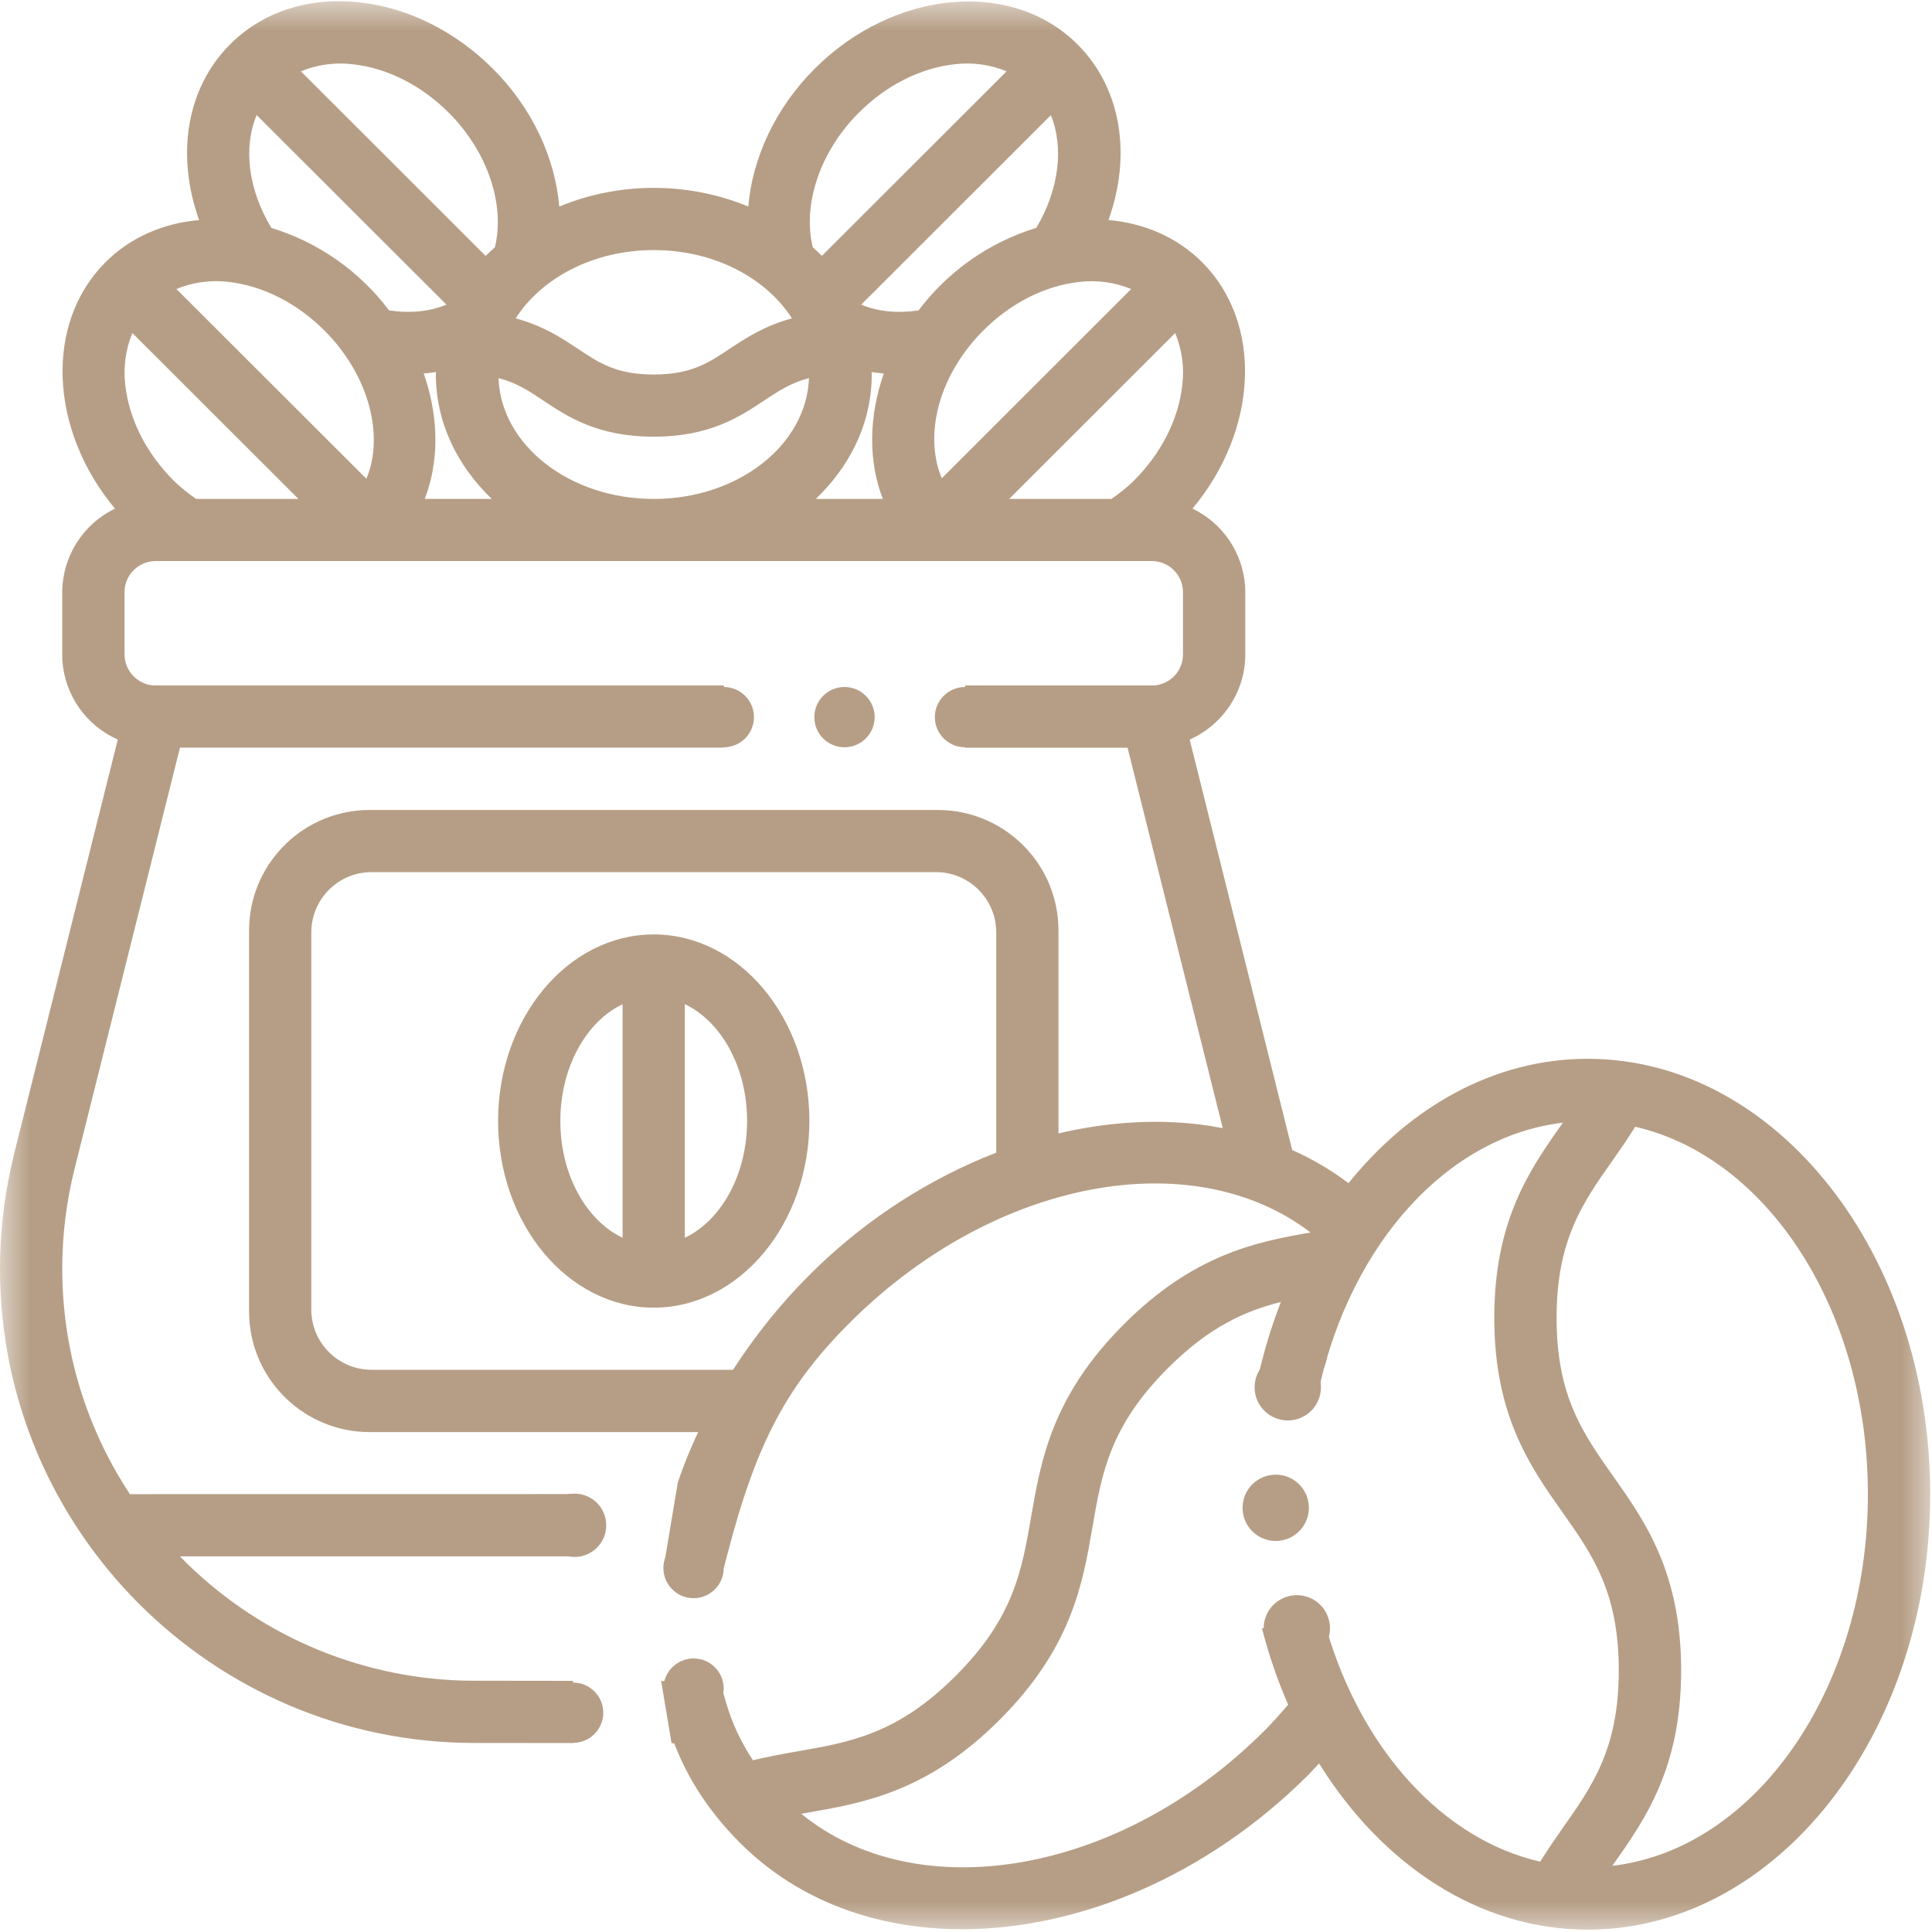 <svg width="32" height="32" viewBox="0 0 32 32" fill="none" xmlns="http://www.w3.org/2000/svg">
<mask id="mask0_74_1238" style="mask-type:luminance" maskUnits="userSpaceOnUse" x="0" y="0" width="32" height="32">
<path d="M32 0H0.004V32H32V0Z" fill="white"/>
</mask>
<g mask="url(#mask0_74_1238)">
<path d="M5.96 0.04C6.761 0.128 7.542 0.519 8.163 1.138C8.814 1.787 9.195 2.613 9.263 3.421C9.759 3.216 10.292 3.111 10.829 3.112C11.39 3.112 11.919 3.224 12.394 3.421C12.463 2.614 12.842 1.79 13.494 1.138C14.806 -0.172 16.758 -0.352 17.847 0.735C18.576 1.463 18.745 2.575 18.36 3.644C18.947 3.696 19.492 3.925 19.91 4.342C20.927 5.359 20.836 7.127 19.751 8.424C20.252 8.664 20.584 9.155 20.623 9.708L20.626 9.809V10.84C20.626 11.195 20.504 11.522 20.301 11.783C20.166 11.956 19.997 12.098 19.803 12.202L19.705 12.25L21.403 19.048C21.734 19.195 22.046 19.378 22.336 19.597C23.36 18.324 24.757 17.537 26.297 17.537C29.424 17.537 31.97 20.772 31.97 24.749C31.97 28.727 29.425 31.961 26.297 31.961C24.494 31.961 22.888 30.881 21.848 29.208C21.788 29.271 21.729 29.338 21.67 29.398C19.988 31.076 17.868 31.954 15.936 31.954C14.529 31.954 13.224 31.489 12.263 30.529C11.807 30.074 11.468 29.583 11.234 29.039L11.166 28.874L11.123 28.873L10.951 27.843L11.923 27.844L12.031 28.216C12.129 28.552 12.278 28.861 12.47 29.155C12.706 29.1 12.945 29.053 13.185 29.012C14.086 28.856 14.863 28.722 15.826 27.761C16.788 26.8 16.923 26.022 17.079 25.122C17.241 24.185 17.424 23.123 18.618 21.931C19.768 20.782 20.796 20.571 21.707 20.414C19.759 18.926 16.496 19.525 14.124 21.86C13.027 22.94 12.523 23.907 12.041 25.77L11.989 25.973H10.99L11.225 24.564L11.249 24.489C11.309 24.317 11.376 24.145 11.449 23.974L11.563 23.72H6.124C5.059 23.72 4.181 22.885 4.128 21.823L4.125 21.722V15.412C4.125 14.349 4.96 13.472 6.023 13.418L6.123 13.416H15.534C16.598 13.416 17.477 14.25 17.529 15.312L17.532 15.411V18.773C18.393 18.57 19.25 18.526 20.053 18.65L20.253 18.686L18.676 12.384H15.985V11.354H19.079C19.344 11.354 19.564 11.153 19.591 10.895L19.594 10.839V9.808C19.594 9.524 19.362 9.293 19.078 9.293H2.578C2.313 9.293 2.093 9.494 2.065 9.752L2.063 9.808V10.839C2.063 11.104 2.264 11.322 2.522 11.351L2.578 11.353H11.99V12.383H2.981L1.235 19.36C1.099 19.901 1.031 20.457 1.031 21.014C1.031 22.323 1.404 23.545 2.047 24.585L2.151 24.748L9.491 24.747V25.778H2.98C4.216 27.048 5.899 27.786 7.671 27.836L7.862 27.838L9.491 27.84V28.87L7.861 28.869C3.527 28.87 0 25.347 0 21.016C0 20.455 0.06 19.895 0.18 19.346L0.234 19.111L1.951 12.25C1.425 12.017 1.071 11.512 1.033 10.939L1.031 10.841V9.81C1.033 9.219 1.372 8.681 1.905 8.425C0.821 7.128 0.731 5.36 1.747 4.343C2.166 3.925 2.71 3.696 3.298 3.645C2.914 2.575 3.083 1.463 3.81 0.736C4.352 0.193 5.115 -0.054 5.96 0.04ZM25.889 18.595C23.973 18.819 22.387 20.598 21.852 22.977H20.802C20.902 22.485 21.042 22.012 21.215 21.565C20.612 21.717 20.025 21.981 19.346 22.659C18.383 23.621 18.249 24.398 18.094 25.297C17.933 26.234 17.749 27.296 16.555 28.488C15.361 29.681 14.298 29.864 13.361 30.026L13.271 30.042C15.207 31.619 18.554 31.051 20.94 28.669C21.069 28.54 21.2 28.393 21.336 28.234C21.161 27.835 21.015 27.412 20.902 26.97H21.967C22.547 28.967 23.887 30.463 25.51 30.835C25.63 30.644 25.753 30.463 25.876 30.288C26.378 29.577 26.812 28.962 26.812 27.666C26.812 26.369 26.378 25.755 25.876 25.043C25.348 24.296 24.75 23.45 24.75 21.826C24.75 20.263 25.304 19.422 25.817 18.694L25.876 18.611L25.889 18.595ZM27.084 18.663C26.965 18.853 26.841 19.034 26.72 19.206C26.217 19.918 25.782 20.532 25.782 21.827C25.782 23.123 26.216 23.739 26.719 24.45C27.246 25.197 27.845 26.043 27.845 27.667C27.845 29.29 27.246 30.137 26.719 30.884L26.706 30.904C29.074 30.627 30.938 27.975 30.938 24.75C30.939 21.698 29.27 19.162 27.084 18.663ZM15.502 14.445H6.155C5.632 14.445 5.198 14.848 5.159 15.369L5.156 15.444V21.69C5.156 22.212 5.559 22.646 6.08 22.685L6.155 22.688H12.141C12.497 22.139 12.911 21.613 13.395 21.13C14.221 20.299 15.201 19.636 16.281 19.18L16.501 19.092V15.444C16.501 14.892 16.054 14.445 15.502 14.445ZM2.192 5.516C2.08 5.789 2.04 6.085 2.075 6.377C2.138 6.944 2.423 7.508 2.879 7.963C2.956 8.039 3.046 8.114 3.145 8.189L3.248 8.264H4.943L2.192 5.516ZM19.465 5.516L16.715 8.264H18.409C18.551 8.164 18.676 8.066 18.779 7.963C19.235 7.508 19.52 6.945 19.583 6.377C19.618 6.084 19.577 5.788 19.465 5.516ZM14.436 6.162C14.436 6.176 14.439 6.19 14.439 6.204C14.439 6.95 14.126 7.632 13.61 8.166L13.512 8.264H14.622C14.379 7.633 14.389 6.896 14.639 6.186C14.572 6.18 14.503 6.172 14.436 6.162ZM13.399 6.263C13.108 6.338 12.901 6.472 12.661 6.631C12.259 6.9 11.757 7.233 10.828 7.233C9.898 7.233 9.397 6.9 8.994 6.631C8.756 6.471 8.55 6.337 8.257 6.263C8.297 7.371 9.432 8.264 10.828 8.264C12.225 8.264 13.359 7.371 13.399 6.263ZM7.222 6.162C7.155 6.173 7.086 6.18 7.018 6.186C7.251 6.848 7.276 7.535 7.081 8.135L7.036 8.263H8.145C7.572 7.715 7.219 6.994 7.219 6.201C7.219 6.189 7.221 6.176 7.222 6.162ZM3.019 4.75L2.922 4.787L6.068 7.929C6.366 7.23 6.122 6.222 5.372 5.473C4.917 5.019 4.352 4.733 3.784 4.669C3.527 4.638 3.264 4.667 3.019 4.75ZM17.874 4.67C17.306 4.733 16.742 5.018 16.287 5.474C15.577 6.183 15.32 7.123 15.564 7.831L15.599 7.922L18.736 4.787C18.463 4.675 18.167 4.635 17.874 4.67ZM10.829 4.142C9.828 4.142 8.968 4.606 8.541 5.273C8.989 5.393 9.302 5.597 9.568 5.775C9.928 6.014 10.211 6.203 10.829 6.203C11.446 6.203 11.73 6.013 12.09 5.774C12.357 5.597 12.668 5.393 13.117 5.273C12.691 4.606 11.83 4.142 10.829 4.142ZM4.251 1.906C4.027 2.439 4.109 3.133 4.494 3.775C5.272 4.012 5.955 4.491 6.444 5.141C6.747 5.186 7.034 5.169 7.287 5.085L7.395 5.046L4.251 1.906ZM17.405 1.908L14.264 5.046C14.543 5.162 14.868 5.193 15.214 5.141C15.704 4.491 16.386 4.012 17.164 3.774C17.541 3.142 17.625 2.441 17.405 1.908ZM15.811 1.064C15.243 1.127 14.679 1.412 14.224 1.867C13.582 2.508 13.289 3.387 13.462 4.095L13.538 4.165L13.613 4.238L16.673 1.181C16.401 1.069 16.104 1.029 15.811 1.064ZM5.081 1.144L4.984 1.182L8.044 4.239C8.093 4.189 8.145 4.143 8.197 4.096C8.37 3.388 8.074 2.507 7.434 1.868C6.979 1.413 6.416 1.128 5.847 1.065C5.589 1.033 5.328 1.061 5.081 1.144Z" fill="#B69E86"/>
</g>
<path d="M13.987 12.377C14.262 12.377 14.487 12.154 14.487 11.878C14.487 11.603 14.263 11.379 13.987 11.379C13.711 11.379 13.488 11.602 13.488 11.878C13.488 12.154 13.711 12.377 13.987 12.377ZM11.988 12.377C12.264 12.377 12.488 12.154 12.488 11.878C12.488 11.603 12.265 11.379 11.988 11.379C11.713 11.379 11.488 11.602 11.488 11.878C11.489 12.154 11.713 12.377 11.988 12.377ZM21.48 22.928C21.755 22.928 21.98 22.705 21.98 22.429C21.98 22.153 21.756 21.929 21.48 21.929C21.204 21.929 20.981 22.152 20.981 22.429C20.981 22.705 21.204 22.928 21.48 22.928ZM21.48 27.519C21.784 27.519 22.029 27.273 22.029 26.97C22.029 26.667 21.784 26.421 21.48 26.421C21.176 26.421 20.93 26.667 20.93 26.97C20.93 27.274 21.176 27.519 21.48 27.519Z" fill="#B69E86"/>
<path d="M21.33 23.527C21.633 23.527 21.879 23.282 21.879 22.978C21.879 22.675 21.632 22.43 21.33 22.43C21.026 22.43 20.78 22.676 20.78 22.978C20.78 23.281 21.026 23.527 21.33 23.527ZM21.13 25.523C21.433 25.523 21.679 25.277 21.679 24.974C21.679 24.67 21.433 24.425 21.13 24.425C20.826 24.425 20.581 24.671 20.581 24.974C20.58 25.277 20.826 25.523 21.13 25.523ZM15.984 12.377C16.26 12.377 16.483 12.154 16.483 11.878C16.483 11.603 16.26 11.379 15.984 11.379C15.709 11.379 15.484 11.602 15.484 11.878C15.484 12.154 15.708 12.377 15.984 12.377Z" fill="#B69E86"/>
<path d="M10.988 27.968C10.988 28.244 11.212 28.468 11.487 28.468C11.763 28.468 11.987 28.245 11.987 27.968C11.987 27.693 11.764 27.469 11.487 27.469C11.212 27.47 10.988 27.693 10.988 27.968Z" fill="#B69E86"/>
<path d="M8.992 28.368C8.992 28.643 9.216 28.867 9.492 28.867C9.768 28.867 9.992 28.644 9.992 28.368C9.992 28.093 9.769 27.869 9.492 27.869C9.216 27.869 8.992 28.093 8.992 28.368Z" fill="#B69E86"/>
<path d="M8.992 25.263C8.992 25.553 9.227 25.788 9.517 25.788C9.806 25.788 10.041 25.553 10.041 25.263C10.041 24.974 9.806 24.739 9.517 24.739C9.227 24.739 8.992 24.974 8.992 25.263Z" fill="#B69E86"/>
<path d="M10.988 25.972C10.988 26.247 11.212 26.471 11.487 26.471C11.763 26.471 11.987 26.247 11.987 25.972C11.987 25.697 11.764 25.473 11.487 25.473C11.212 25.473 10.988 25.697 10.988 25.972Z" fill="#B69E86"/>
<path d="M10.828 15.477C9.406 15.477 8.25 16.863 8.25 18.567C8.25 20.271 9.406 21.659 10.828 21.659C12.249 21.659 13.406 20.271 13.406 18.567C13.406 16.863 12.249 15.477 10.828 15.477ZM9.281 18.567C9.281 17.673 9.713 16.918 10.312 16.633V20.501C9.713 20.217 9.281 19.462 9.281 18.567ZM11.343 20.501V16.632C11.942 16.916 12.374 17.672 12.374 18.566C12.374 19.461 11.942 20.217 11.343 20.501Z" fill="#B69E86"/>
</svg>
